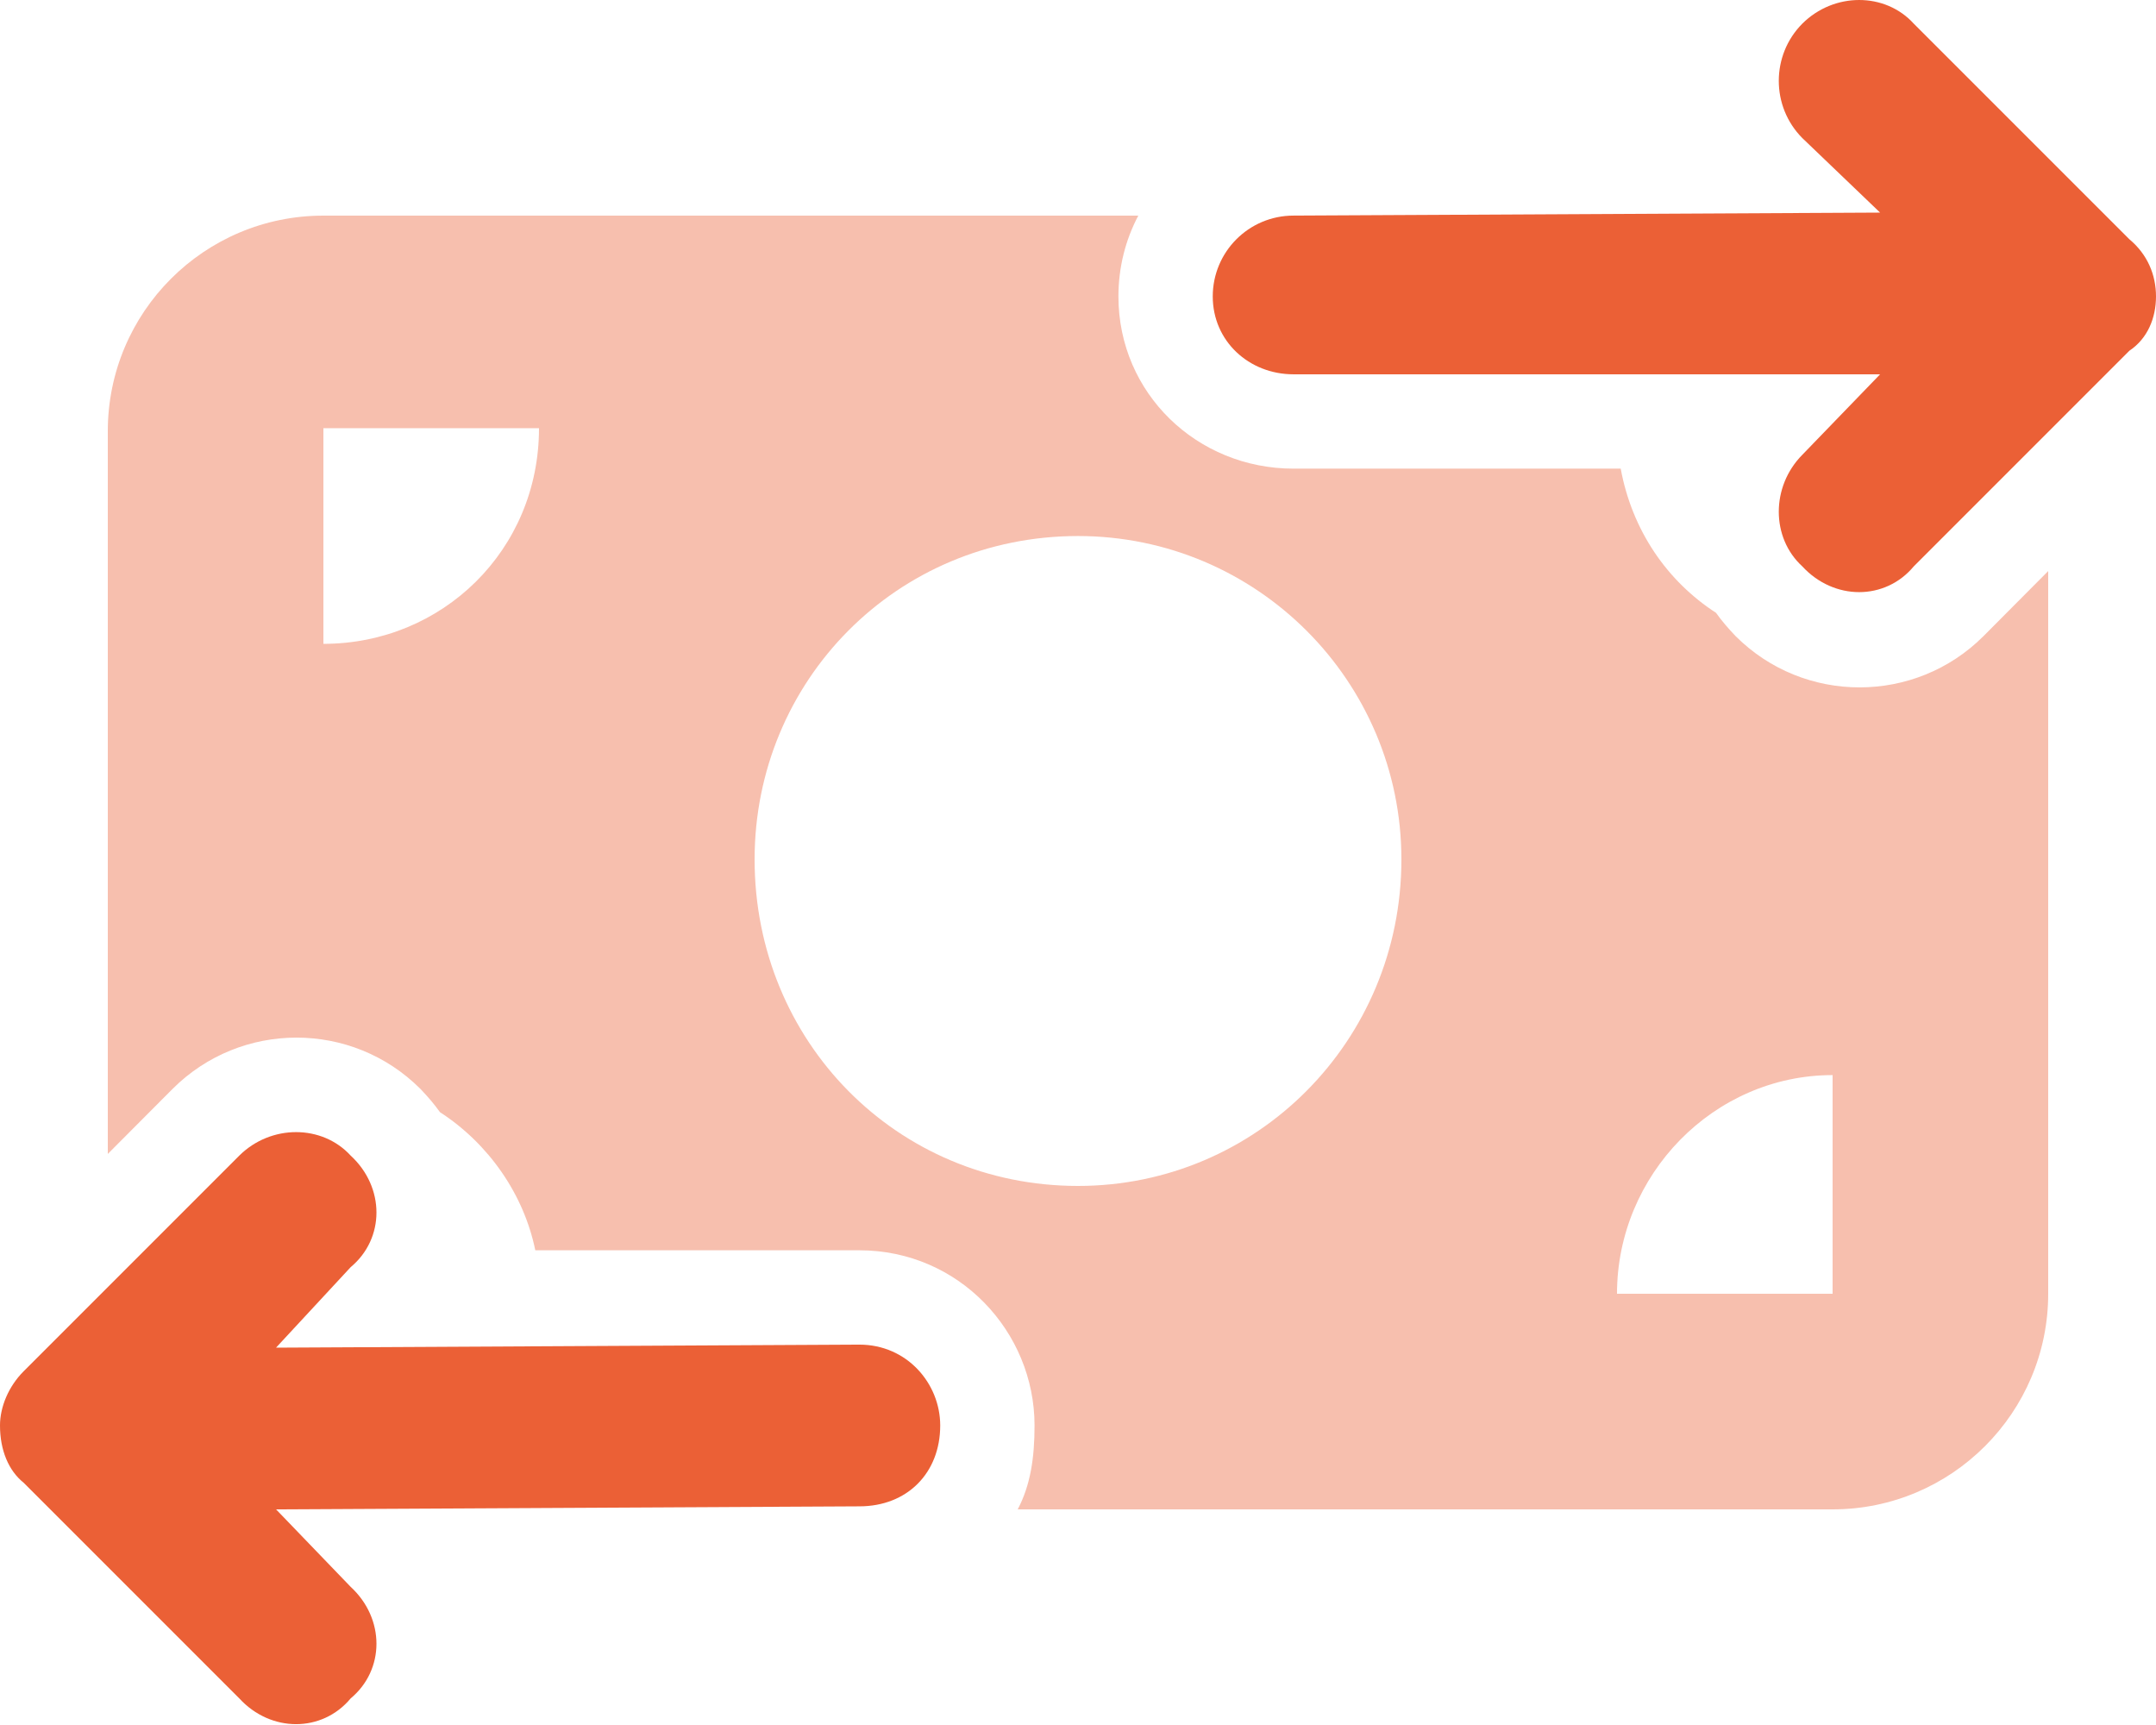 <svg width="640" height="512" viewBox="0 0 640 512" fill="none" xmlns="http://www.w3.org/2000/svg">
<g clip-path="url(#clip0_236_70)">
<path d="M558.1 63.1L535 40.97C525.7 31.6 525.7 16.4 535 7.03C544.4 -2.343 559.6 -2.343 568.1 7.029L632.1 71.02C637.5 75.52 640 81.63 640 87.99C640 94.36 637.5 100.5 632.1 104.1L568.1 168.1C559.6 178.3 544.4 178.3 535 168.1C525.7 159.6 525.7 144.4 535 135L558.1 111.1H384C370.7 111.1 360 101.2 360 87.99C360 74.74 370.7 63.99 384 63.99L558.1 63.1ZM255.1 399.1C269.3 399.1 279.1 410.7 279.1 423.1C279.1 437.2 269.3 447.1 255.1 447.1L81.95 448L104.1 471C114.3 480.4 114.3 495.6 104.1 504.1C95.6 514.3 80.4 514.3 71.03 504.1L7.029 440.1C2.528 436.5 -0 430.4 2.66947e-08 423.1C2.66947e-08 417.6 2.529 411.5 7.03 407L71.03 343C80.4 333.7 95.6 333.7 104.1 343C114.3 352.4 114.3 367.6 104.1 376.1L81.94 400L255.1 399.1Z" fill="#EB6036"/>
<path opacity="0.4" d="M332 87.99C332 116.7 355.3 139.1 384 139.1H481.1C484.5 157.5 494.9 172.5 509.4 181.9C511.1 184.3 513.1 186.6 515.2 188.8C535.5 209.1 568.5 209.1 588.8 188.8L608 169.5V384C608 419.3 579.3 448 544 448H302.1C305.9 440.8 307.1 432.7 307.1 423.1C307.1 395.3 284.7 371.1 255.1 371.1H158.9C155.5 354.5 145.1 339.5 130.6 330.1C128.9 327.7 126.9 325.4 124.8 323.2C104.5 302.9 71.54 302.9 51.23 323.2L32 342.5V128C32 92.65 60.65 64 96 64H337.9C334.1 71.18 332 79.34 332 87.99ZM96 127.1V191.1C131.3 191.1 160 163.3 160 127.1H96ZM544 319.1C508.7 319.1 480 348.7 480 384H544V319.1ZM320 159.1C266.1 159.1 224 202.1 224 255.1C224 309 266.1 352 320 352C373 352 416 309 416 255.1C416 202.1 373 159.1 320 159.1Z" fill="#EB6036"/>
</g>
<defs>
<clipPath id="clip0_236_70">
<rect width="640" height="512" fill="white"/>
</clipPath>
</defs>
</svg>
